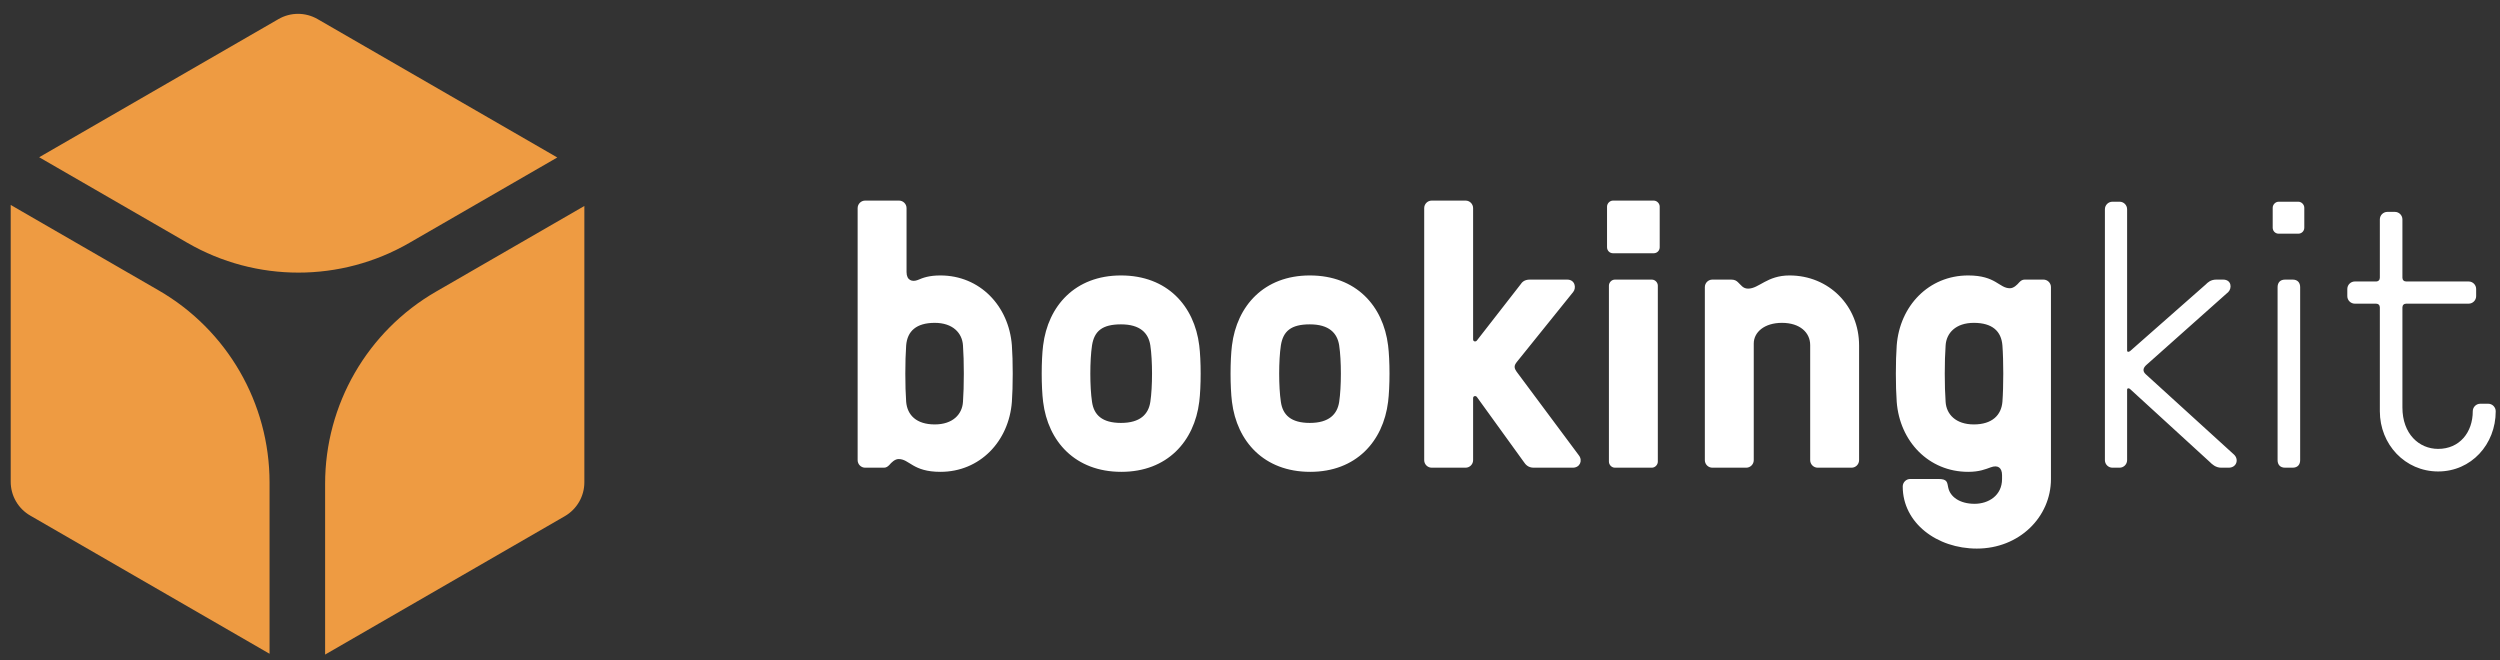 <?xml version="1.0" encoding="UTF-8"?>
<svg width="178px" height="47px" viewBox="0 0 178 47" version="1.1" xmlns="http://www.w3.org/2000/svg" xmlns:xlink="http://www.w3.org/1999/xlink">
    <rect x="0" y="0" width="178" height="47" fill="#333333" stroke="none"/>
    <!-- Generator: Sketch 52.4 (67378) - http://www.bohemiancoding.com/sketch -->
    <title>Logo</title>
    <desc>Created with Sketch.</desc>
    <g id="Logo" stroke="none" stroke-width="1" fill="none" fill-rule="evenodd">
        <path d="M41.606,34.341 L41.606,14.666 L31.045,20.764 C26.158,23.585 23.148,28.799 23.148,34.442 L23.148,46.605 L40.214,36.752 C41.075,36.254 41.606,35.336 41.606,34.341 M29.144,17.294 L39.678,11.212 L22.611,1.359 C21.75,0.862 20.689,0.862 19.828,1.359 L2.789,11.196 L13.35,17.294 C18.237,20.115 24.258,20.115 29.144,17.294 M11.295,20.675 L0.762,14.593 L0.762,34.3 C0.762,35.294 1.292,36.213 2.154,36.71 L19.192,46.548 L19.192,34.353 C19.192,28.71 16.182,23.496 11.295,20.675" id="Fill-1" fill="#EE9B42"></path>
        <path d="M177.695,29.282 C177.695,28.987 177.454,28.746 177.159,28.746 L176.597,28.746 C176.302,28.746 176.061,28.987 176.061,29.282 C176.061,30.782 175.124,31.961 173.597,31.961 C172.231,31.961 171.052,30.889 171.052,29.014 L171.052,21.889 C171.052,21.728 171.159,21.621 171.32,21.621 L175.766,21.621 C176.061,21.621 176.302,21.38 176.302,21.086 L176.302,20.577 C176.302,20.282 176.061,20.041 175.766,20.041 L171.32,20.041 C171.159,20.041 171.052,19.934 171.052,19.773 L171.052,15.621 C171.052,15.327 170.811,15.086 170.516,15.086 L169.981,15.086 C169.686,15.086 169.445,15.327 169.445,15.621 L169.445,19.773 C169.445,19.934 169.338,20.041 169.177,20.041 L167.664,20.041 C167.369,20.041 167.128,20.282 167.128,20.577 L167.128,21.086 C167.128,21.38 167.369,21.621 167.664,21.621 L169.177,21.621 C169.338,21.621 169.445,21.728 169.445,21.889 L169.445,29.282 C169.445,31.639 171.24,33.568 173.597,33.568 C175.954,33.568 177.695,31.639 177.695,29.282 M164.066,16.211 L164.066,14.791 C164.066,14.577 163.878,14.362 163.637,14.362 L162.244,14.362 C162.003,14.362 161.816,14.577 161.816,14.791 L161.816,16.211 C161.816,16.452 162.003,16.639 162.244,16.639 L163.637,16.639 C163.878,16.639 164.066,16.452 164.066,16.211 M159.057,32.362 L152.789,26.657 C152.548,26.443 152.575,26.228 152.789,26.014 L158.655,20.791 C158.923,20.523 158.896,19.907 158.28,19.907 L157.798,19.907 C157.396,19.907 157.182,20.121 157.048,20.255 L151.664,24.996 C151.557,25.077 151.45,25.077 151.45,24.943 L151.45,14.898 C151.45,14.603 151.209,14.362 150.914,14.362 L150.405,14.362 C150.111,14.362 149.869,14.603 149.869,14.898 L149.869,32.764 C149.869,33.059 150.111,33.3 150.405,33.3 L150.914,33.3 C151.209,33.3 151.45,33.059 151.45,32.764 L151.45,27.755 C151.45,27.621 151.584,27.621 151.664,27.702 L157.343,32.898 C157.477,33.032 157.744,33.3 158.146,33.3 L158.682,33.3 C159.244,33.3 159.432,32.711 159.057,32.362 M146.028,34.103 L146.028,20.443 C146.028,20.148 145.787,19.907 145.492,19.907 L144.153,19.907 C143.992,19.907 143.885,19.987 143.778,20.094 C143.617,20.282 143.376,20.523 143.108,20.523 C142.331,20.523 142.117,19.612 140.135,19.612 C137.322,19.612 135.26,21.782 135.046,24.594 C134.965,25.666 134.965,27.541 135.046,28.612 C135.26,31.425 137.322,33.595 140.135,33.595 C140.938,33.595 141.367,33.407 141.742,33.273 C142.251,33.086 142.546,33.3 142.546,33.836 L142.546,34.103 C142.546,35.282 141.581,35.871 140.59,35.871 C139.519,35.871 138.849,35.362 138.715,34.72 C138.635,34.345 138.662,34.103 138.019,34.103 L136.01,34.103 C135.715,34.103 135.474,34.345 135.474,34.639 C135.474,37.237 137.912,39.059 140.751,39.059 C143.778,39.059 146.028,36.809 146.028,34.103 M142.572,28.612 C142.492,29.55 141.849,30.219 140.537,30.219 C139.251,30.219 138.581,29.496 138.528,28.612 C138.447,27.541 138.447,25.666 138.528,24.594 C138.581,23.711 139.251,22.987 140.537,22.987 C141.849,22.987 142.492,23.577 142.572,24.594 C142.653,25.666 142.653,27.541 142.572,28.612 M132.367,32.764 L132.367,24.594 C132.367,21.782 130.224,19.612 127.412,19.612 C125.805,19.612 125.242,20.55 124.465,20.55 C124.09,20.55 123.956,20.282 123.742,20.094 C123.635,19.987 123.501,19.907 123.26,19.907 L121.921,19.907 C121.626,19.907 121.385,20.148 121.385,20.443 L121.385,32.764 C121.385,33.059 121.626,33.3 121.921,33.3 L124.331,33.3 C124.626,33.3 124.867,33.059 124.867,32.764 L124.867,24.461 C124.867,23.657 125.617,22.987 126.876,22.987 C128.162,22.987 128.885,23.684 128.885,24.568 L128.885,32.764 C128.885,33.059 129.126,33.3 129.421,33.3 L131.831,33.3 C132.126,33.3 132.367,33.059 132.367,32.764 M118.171,17.603 L118.171,14.711 C118.171,14.496 117.983,14.282 117.742,14.282 L114.849,14.282 C114.608,14.282 114.421,14.496 114.421,14.711 L114.421,17.603 C114.421,17.844 114.608,18.032 114.849,18.032 L117.742,18.032 C117.983,18.032 118.171,17.844 118.171,17.603 M112.412,32.416 L108.046,26.55 C107.778,26.202 107.778,26.041 108.019,25.746 L112.01,20.791 C112.251,20.496 112.144,19.907 111.582,19.907 L108.93,19.907 C108.528,19.907 108.367,20.094 108.26,20.255 L105.153,24.246 C105.073,24.353 104.885,24.327 104.885,24.166 L104.885,14.818 C104.885,14.523 104.644,14.282 104.349,14.282 L101.939,14.282 C101.644,14.282 101.403,14.523 101.403,14.818 L101.403,32.764 C101.403,33.059 101.644,33.3 101.939,33.3 L104.349,33.3 C104.644,33.3 104.885,33.059 104.885,32.764 L104.885,28.345 C104.885,28.184 105.073,28.157 105.153,28.264 L108.501,32.898 C108.608,33.059 108.796,33.3 109.198,33.3 L111.983,33.3 C112.492,33.3 112.707,32.791 112.412,32.416 M98.832,28.612 C98.966,27.541 98.966,25.666 98.832,24.594 C98.484,21.782 96.555,19.612 93.26,19.612 C89.993,19.612 88.064,21.782 87.716,24.594 C87.582,25.666 87.582,27.541 87.716,28.612 C88.064,31.425 89.993,33.595 93.287,33.595 C96.555,33.595 98.484,31.425 98.832,28.612 M95.35,28.612 C95.216,29.496 94.626,30.112 93.26,30.112 C91.921,30.112 91.332,29.55 91.198,28.612 C91.037,27.541 91.037,25.666 91.198,24.594 C91.359,23.577 91.921,23.094 93.26,23.094 C94.626,23.094 95.216,23.711 95.35,24.594 C95.51,25.666 95.51,27.541 95.35,28.612 M85.386,28.612 C85.52,27.541 85.52,25.666 85.386,24.594 C85.037,21.782 83.109,19.612 79.814,19.612 C76.546,19.612 74.618,21.782 74.27,24.594 C74.136,25.666 74.136,27.541 74.27,28.612 C74.618,31.425 76.546,33.595 79.841,33.595 C83.109,33.595 85.037,31.425 85.386,28.612 M81.904,28.612 C81.77,29.496 81.18,30.112 79.814,30.112 C78.475,30.112 77.886,29.55 77.752,28.612 C77.591,27.541 77.591,25.666 77.752,24.594 C77.912,23.577 78.475,23.094 79.814,23.094 C81.18,23.094 81.77,23.711 81.904,24.594 C82.064,25.666 82.064,27.541 81.904,28.612 M72.046,28.612 C72.126,27.541 72.126,25.666 72.046,24.594 C71.832,21.782 69.769,19.612 66.957,19.612 C66.153,19.612 65.724,19.773 65.349,19.934 C64.948,20.094 64.546,19.961 64.546,19.371 L64.546,14.818 C64.546,14.523 64.305,14.282 64.01,14.282 L61.599,14.282 C61.305,14.282 61.064,14.523 61.064,14.818 L61.064,32.764 C61.064,33.059 61.305,33.3 61.599,33.3 L62.939,33.3 C63.099,33.3 63.207,33.22 63.314,33.112 C63.474,32.925 63.715,32.684 63.983,32.684 C64.76,32.684 64.974,33.595 66.957,33.595 C69.769,33.595 71.832,31.425 72.046,28.612 M68.564,28.612 C68.51,29.496 67.841,30.219 66.555,30.219 C65.242,30.219 64.599,29.55 64.519,28.612 C64.439,27.541 64.439,25.666 64.519,24.594 C64.599,23.577 65.242,22.987 66.555,22.987 C67.841,22.987 68.51,23.711 68.564,24.594 C68.644,25.666 68.644,27.541 68.564,28.612 M114.555,20.336 L114.555,32.871 C114.555,33.086 114.742,33.3 114.983,33.3 L117.608,33.3 C117.849,33.3 118.037,33.086 118.037,32.871 L118.037,20.336 C118.037,20.121 117.849,19.907 117.608,19.907 L114.983,19.907 C114.742,19.907 114.555,20.121 114.555,20.336 M162.164,20.443 L162.164,32.764 C162.164,33.059 162.325,33.3 162.7,33.3 L163.235,33.3 C163.61,33.3 163.771,33.059 163.771,32.764 L163.771,20.443 C163.771,20.148 163.61,19.907 163.235,19.907 L162.7,19.907 C162.325,19.907 162.164,20.148 162.164,20.443" id="Fill-2" fill="#FFFFFF"></path>
    </g>
</svg>